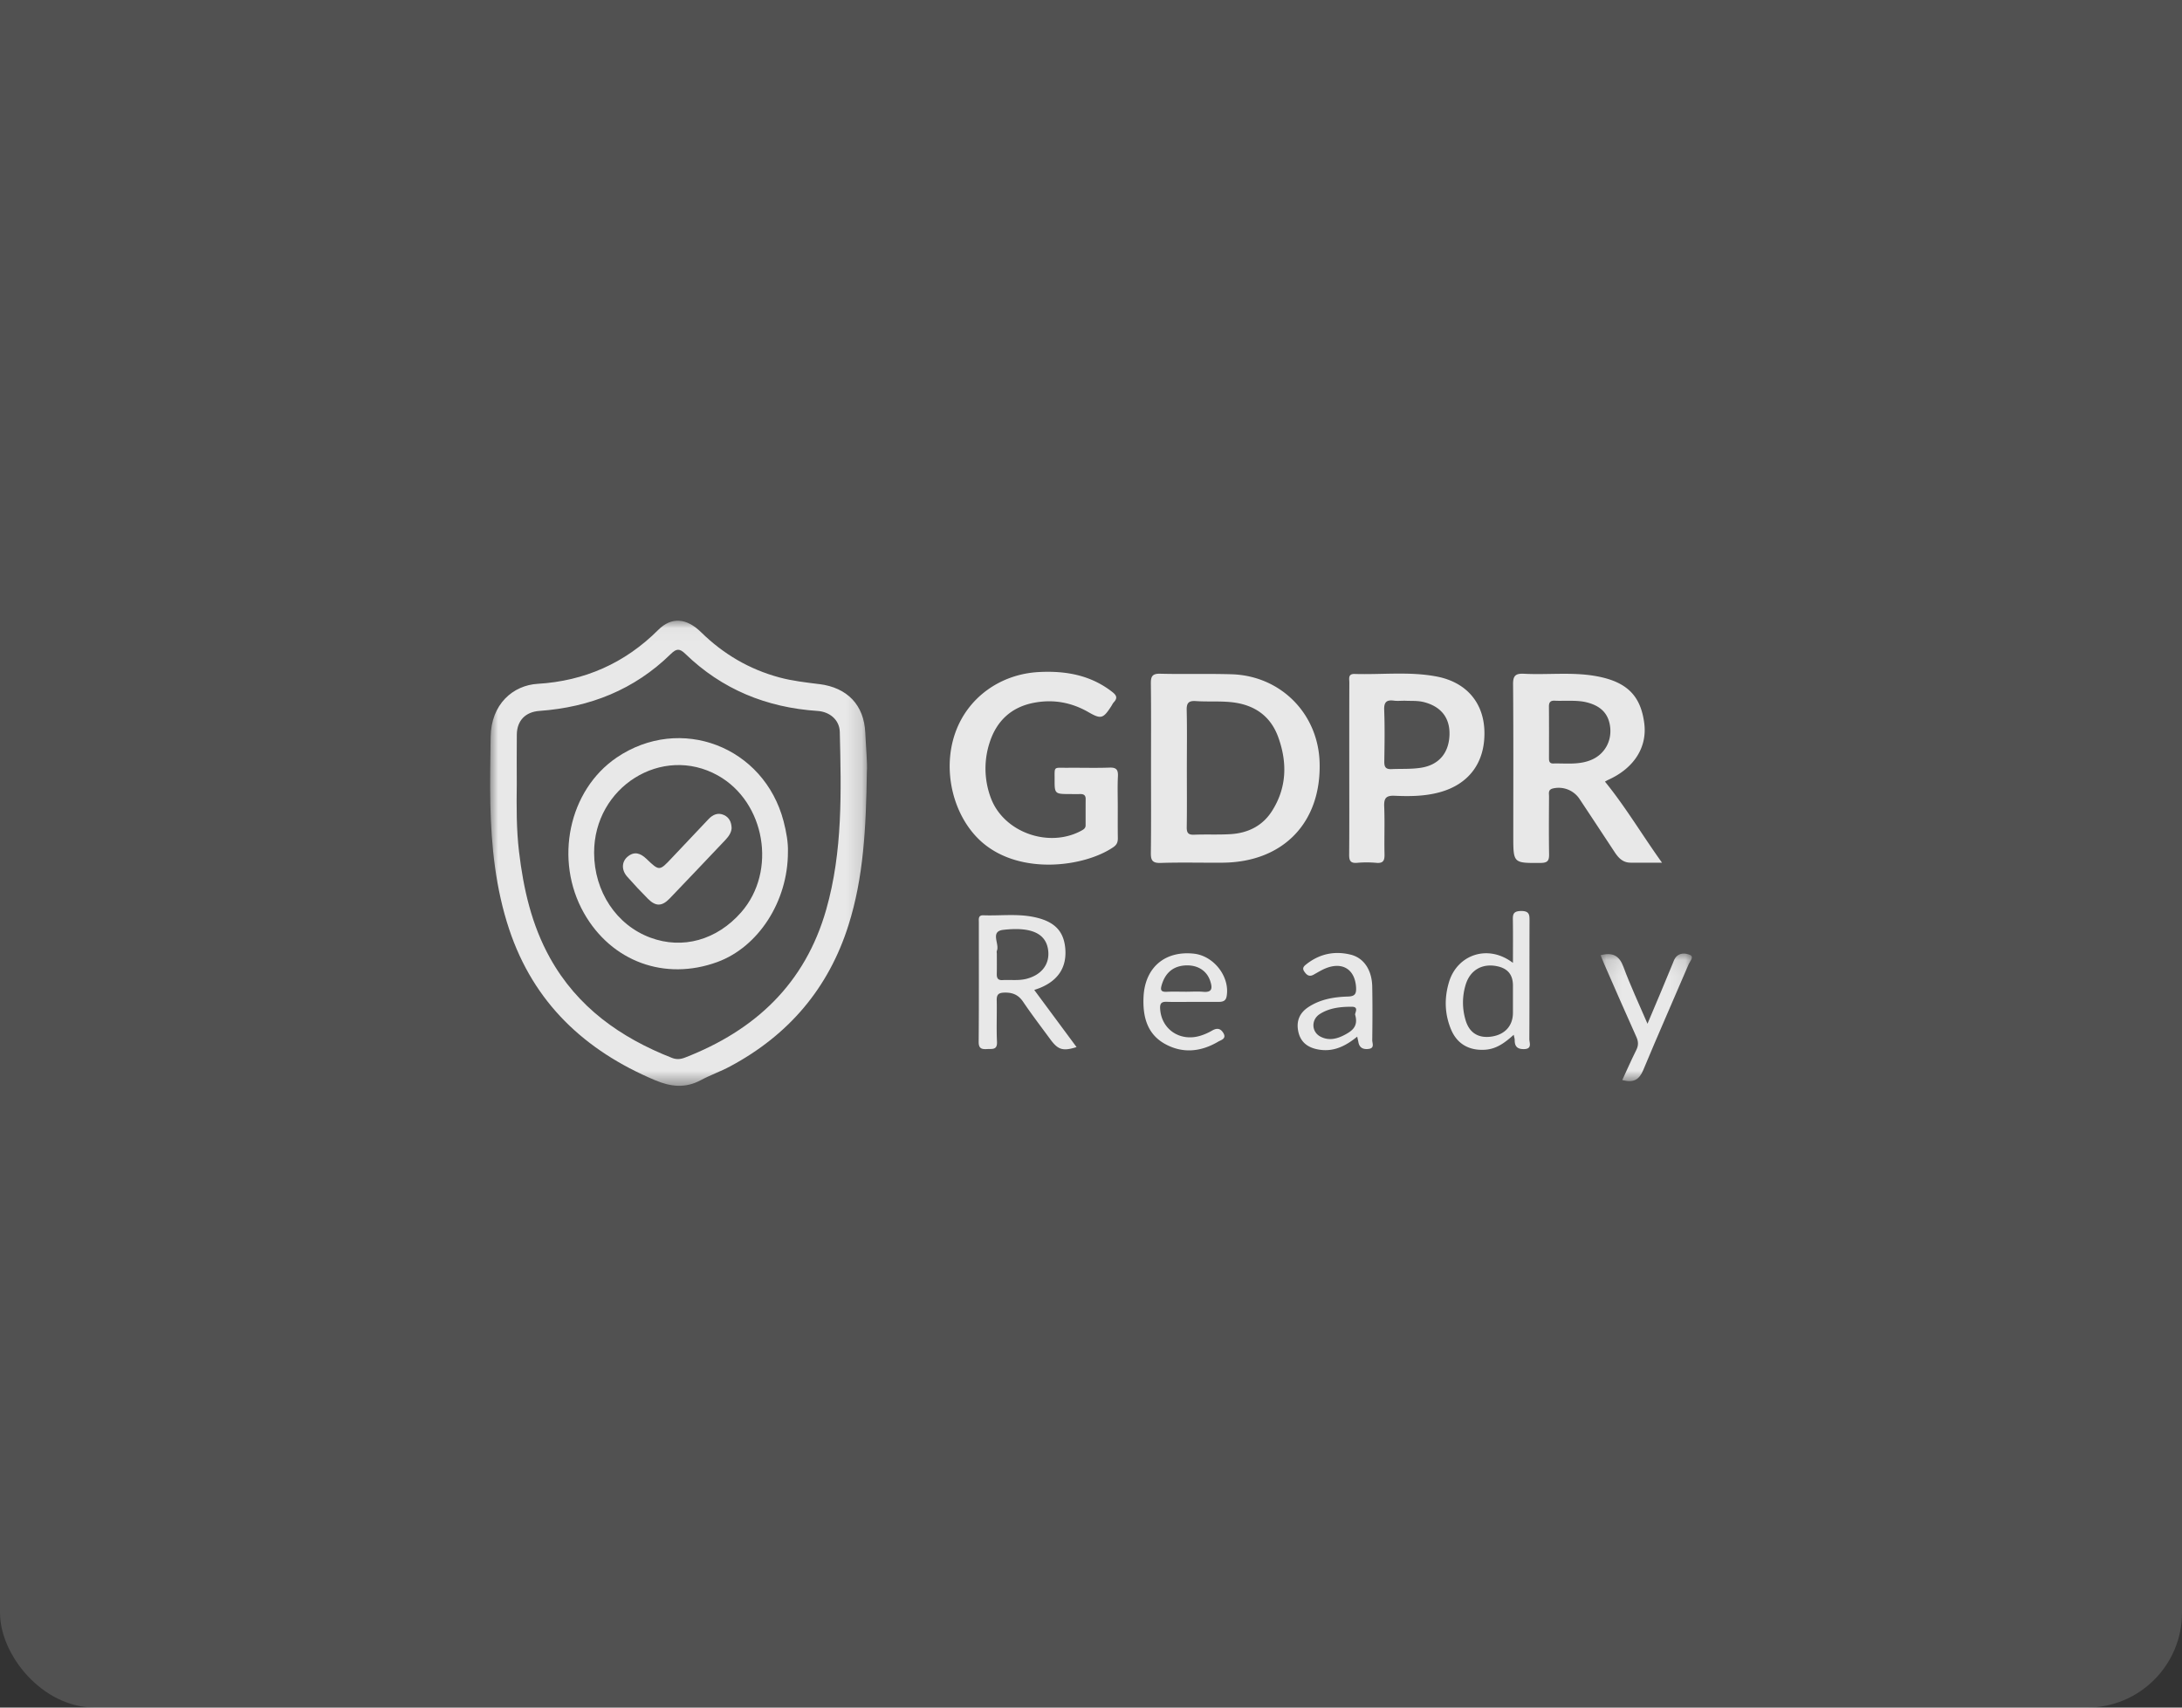 <svg xmlns="http://www.w3.org/2000/svg" xmlns:xlink="http://www.w3.org/1999/xlink" width="138" height="108" viewBox="0 0 138 108"><rect x="0" y="0" width="138" height="108" fill="#333333" stroke="none"/><defs><path id="prefix__a" d="M0 .037h23.835v29.418H0z"/><path id="prefix__c" d="M.141.087h5.772v8.071H.141z"/></defs><g fill="none" fill-rule="evenodd" transform="translate(0 -14)"><rect width="138" height="122" fill="#FFF" opacity=".145" rx="6"/><g opacity=".871"><g transform="translate(31 53.22)"><mask id="prefix__b" fill="#fff"><use xlink:href="#prefix__a"/></mask><path fill="#FFF" d="M21.253 18.31c-1.334 4.68-4.482 7.635-8.941 9.363-.276.107-.535.125-.81.017-3.266-1.28-5.992-3.213-7.724-6.334-1.159-2.087-1.673-4.361-1.952-6.707-.17-1.424-.16-2.85-.143-4.28 0-1.045-.01-2.09.003-3.136.012-.883.552-1.428 1.43-1.49 3.194-.229 6.005-1.344 8.306-3.598.351-.345.553-.37.919-.014 2.324 2.253 5.143 3.4 8.365 3.614.767.051 1.387.562 1.406 1.326.09 3.772.193 7.547-.859 11.238M20.82 4.05c-.85-.108-1.701-.2-2.532-.425-1.905-.515-3.54-1.478-4.944-2.855-.926-.908-1.875-.988-2.714-.15-2.11 2.109-4.667 3.233-7.62 3.41C1.453 4.12.053 5.311.03 7.4c-.015 1.407-.05 2.816-.019 4.222.06 2.692.335 5.357 1.191 7.93 1.545 4.641 4.77 7.67 9.224 9.547.994.42 1.913.524 2.887.003.602-.323 1.255-.551 1.857-.873 3.703-1.98 6.233-4.94 7.495-8.943.948-3.005 1.108-6.107 1.159-9.697.04-.508-.054-1.487-.099-2.465-.08-1.758-1.136-2.853-2.906-3.077" mask="url(#prefix__b)"/></g><path fill="#FFF" d="M80.428 65.324c-.595.919-1.512 1.366-2.595 1.433-.768.047-1.542.005-2.313.036-.375.015-.47-.125-.465-.477.019-1.235.007-2.47.007-3.706 0-1.235.02-2.471-.01-3.706-.011-.458.14-.592.583-.562.747.05 1.495-.01 2.246.069 1.441.151 2.469.863 2.957 2.201.588 1.611.553 3.225-.41 4.712m3.03-3.104c-.092-3.09-2.466-5.485-5.572-5.575-1.5-.044-3.003.005-4.504-.034-.51-.014-.601.176-.596.628.022 1.79.01 3.582.01 5.373 0 1.77.013 3.54-.01 5.309-.007.471.077.675.622.657 1.307-.044 2.616-.005 3.925-.016 3.824-.033 6.238-2.536 6.125-6.342m17.244-.187c-.794.363-1.639.235-2.469.255-.243.006-.268-.154-.268-.34.001-1.086.006-2.173-.003-3.26-.002-.27.095-.387.373-.371.257.015.514.003.772.003.428.003.853-.001 1.275.109.883.229 1.361.731 1.454 1.569.097.881-.348 1.677-1.134 2.035m2.42 6.528h1.991c-1.27-1.771-2.305-3.528-3.608-5.127.074-.04.145-.084.22-.118 1.619-.734 2.457-2.05 2.267-3.56-.223-1.764-1.11-2.646-3.054-2.994-1.51-.27-3.038-.071-4.556-.149-.524-.026-.693.116-.688.663.026 3.198.013 6.397.013 9.595 0 1.737 0 1.718 1.742 1.705.452-.003.529-.169.522-.56-.019-1.214-.01-2.43-.003-3.645 0-.196-.074-.426.245-.503a1.585 1.585 0 0 1 1.673.647c.744 1.12 1.484 2.243 2.223 3.366.243.37.521.68 1.014.68m-32.952-6.012c-.879.032-1.76.003-2.64.011-.935.009-.827-.132-.832.803-.005.821.037.856.883.859.237 0 .473.006.709 0 .224-.008.373.052.371.313-.005.555-.002 1.11-.003 1.664 0 .172-.104.248-.25.329-2.068 1.14-4.948.118-5.75-2.077a5.28 5.28 0 0 1-.06-3.517c.438-1.337 1.356-2.204 2.767-2.481 1.225-.24 2.384-.038 3.47.587.796.458.931.416 1.438-.362.058-.089.102-.191.174-.268.252-.274.16-.441-.114-.655-1.364-1.059-2.924-1.334-4.605-1.251-2.453.12-4.535 1.613-5.32 3.867-.846 2.424-.088 5.317 1.676 6.877 2.417 2.137 6.503 1.58 8.324.335.232-.158.292-.329.288-.581-.01-.661-.004-1.323-.004-1.984 0-.64-.022-1.281.009-1.92.02-.408-.092-.565-.53-.549m21.497-1.989c-.066 1.12-.712 1.828-1.798 1.998-.618.097-1.24.058-1.859.086-.384.018-.467-.143-.462-.488.017-1.085.034-2.173-.007-3.257-.018-.497.15-.647.616-.585.21.029.428.005.702.005.366.022.791-.019 1.216.093 1.094.288 1.658 1.032 1.592 2.148m2.212-.314c-.048-1.812-1.148-3.098-3.013-3.457-1.721-.33-3.467-.11-5.2-.163-.427-.013-.33.31-.33.543-.006 1.793-.004 3.585-.004 5.378 0 1.835.008 3.67-.007 5.505-.003.371.075.554.494.52a6.832 6.832 0 0 1 1.222 0c.453.042.53-.16.52-.553-.023-1.003.022-2.007-.02-3.008-.02-.52.109-.706.662-.681.94.042 1.882.035 2.812-.213 1.876-.5 2.918-1.884 2.864-3.87M63.4 75.988c-.291.017-.364-.132-.359-.387.01-.424.003-.849.003-1.273 0-.064-.021-.136.002-.19.188-.435-.453-1.229.407-1.328 1.793-.206 2.68.243 2.831 1.243.136.896-.385 1.6-1.355 1.852-.507.132-1.02.054-1.53.083m2.36.5c1.185-.48 1.728-1.338 1.61-2.54-.108-1.101-.722-1.7-2.03-1.958-1.04-.205-2.096-.063-3.144-.1-.344-.011-.288.243-.288.446-.002 2.517.01 5.034-.011 7.55-.004.445.197.483.543.464.32-.017.641.07.615-.463-.042-.873.002-1.749-.017-2.623-.008-.361.117-.474.48-.484.52-.015.891.137 1.192.583.55.814 1.148 1.595 1.73 2.387.483.654.79.743 1.648.476l-2.675-3.613c.152-.055.25-.086.347-.125m29.927 1.567c0 .812-.494 1.37-1.328 1.502-.835.132-1.43-.217-1.667-1.035a3.85 3.85 0 0 1 .012-2.267c.292-.923 1.067-1.346 2.013-1.137.649.143.968.54.97 1.21v1.727m1.048-5.77c0-.389.026-.676-.545-.667-.54.009-.511.276-.507.64.013.86.004 1.72.004 2.642-1.584-1.211-3.521-.518-4.042 1.206-.307 1.017-.281 2.023.127 3.004.385.925 1.152 1.345 2.147 1.283.716-.045 1.238-.426 1.817-.947.034.176.063.254.062.331-.005.393.153.58.578.576.546-.006.345-.398.347-.64.013-2.476.004-4.952.012-7.427M76.102 76.73c-.361-.033-.727-.006-1.091-.006-.407 0-.814-.015-1.22.004-.387.018-.413-.13-.311-.459.235-.762.742-1.183 1.532-1.21.747-.027 1.324.343 1.534 1.004.124.388.155.722-.444.667m-.61-2.415c-1.831-.19-3.091.888-3.17 2.758-.052 1.205.215 2.328 1.37 2.96 1.12.615 2.272.489 3.355-.153.166-.098.553-.181.317-.556-.189-.3-.416-.31-.708-.141-.22.128-.458.235-.7.313-1.3.421-2.5-.374-2.583-1.683-.021-.33.064-.464.412-.452.534.02 1.071.006 1.607.005h1.671c.253 0 .46-.041.515-.352.22-1.23-.806-2.566-2.085-2.699m10.216 3.877c.2.708-.179.992-.607 1.228-.505.28-1.044.43-1.592.143-.569-.298-.597-1.066-.047-1.423.614-.398 1.33-.468 2.037-.466.484.002.154.432.209.518m1.077-1.794c-.02-1.042-.525-1.814-1.368-2.02-1.009-.247-1.955-.054-2.786.598-.16.125-.3.245-.142.473.15.219.312.349.585.198.262-.145.519-.307.795-.415 1.066-.415 1.837.106 1.895 1.236.02.409-.09.549-.522.561-.882.026-1.753.173-2.508.676-.527.351-.754.851-.635 1.489.125.667.541 1.029 1.194 1.168.964.205 1.757-.156 2.542-.798.038.176.06.258.074.341.065.376.317.482.658.435.383-.053.216-.36.219-.553.015-1.13.021-2.26-.001-3.39"/><g transform="translate(101.09 74.223)"><mask id="prefix__d" fill="#fff"><use xlink:href="#prefix__c"/></mask><path fill="#FFF" d="M5.79.172c-.28-.12-.688-.158-.93.196-.07.104-.112.23-.16.347-.247.59-.489 1.182-.735 1.773-.272.648-.547 1.296-.86 2.038C2.558 3.248 2.019 2.11 1.587.934 1.327.232.927-.01.14.19c.079.195.145.37.22.542.677 1.542 1.347 3.088 2.04 4.623.136.3.142.544-.006.838-.31.62-.588 1.256-.884 1.896.71.191 1.071-.019 1.327-.632C3.77 5.213 4.757 2.99 5.712.755c.079-.184.36-.464.079-.583" mask="url(#prefix__d)"/></g><path fill="#FFF" d="M46.876 71.7c-1.541 1.757-3.7 2.36-5.74 1.605-2.15-.797-3.554-2.91-3.562-5.36-.014-4.174 4.295-6.87 7.826-4.899 3.004 1.678 3.751 6.059 1.476 8.654m-7.873-9.787c-3.04 2.06-3.97 6.485-2.07 9.839 1.74 3.068 5.114 4.306 8.433 3.094 2.585-.945 4.47-3.823 4.466-6.96.022-.57-.097-1.261-.275-1.944-1.238-4.734-6.531-6.755-10.554-4.03"/><path fill="#FFF" d="M45.793 65.551c-.383-.178-.71-.03-.982.256-.78.821-1.558 1.645-2.335 2.47-.772.82-.774.825-1.6.036-.372-.354-.762-.49-1.19-.125-.375.32-.387.841-.022 1.255.424.48.862.95 1.315 1.403.492.492.883.49 1.373-.018 1.186-1.232 2.358-2.477 3.536-3.716.212-.222.367-.471.383-.733-.011-.4-.164-.68-.478-.828"/></g></g></svg>